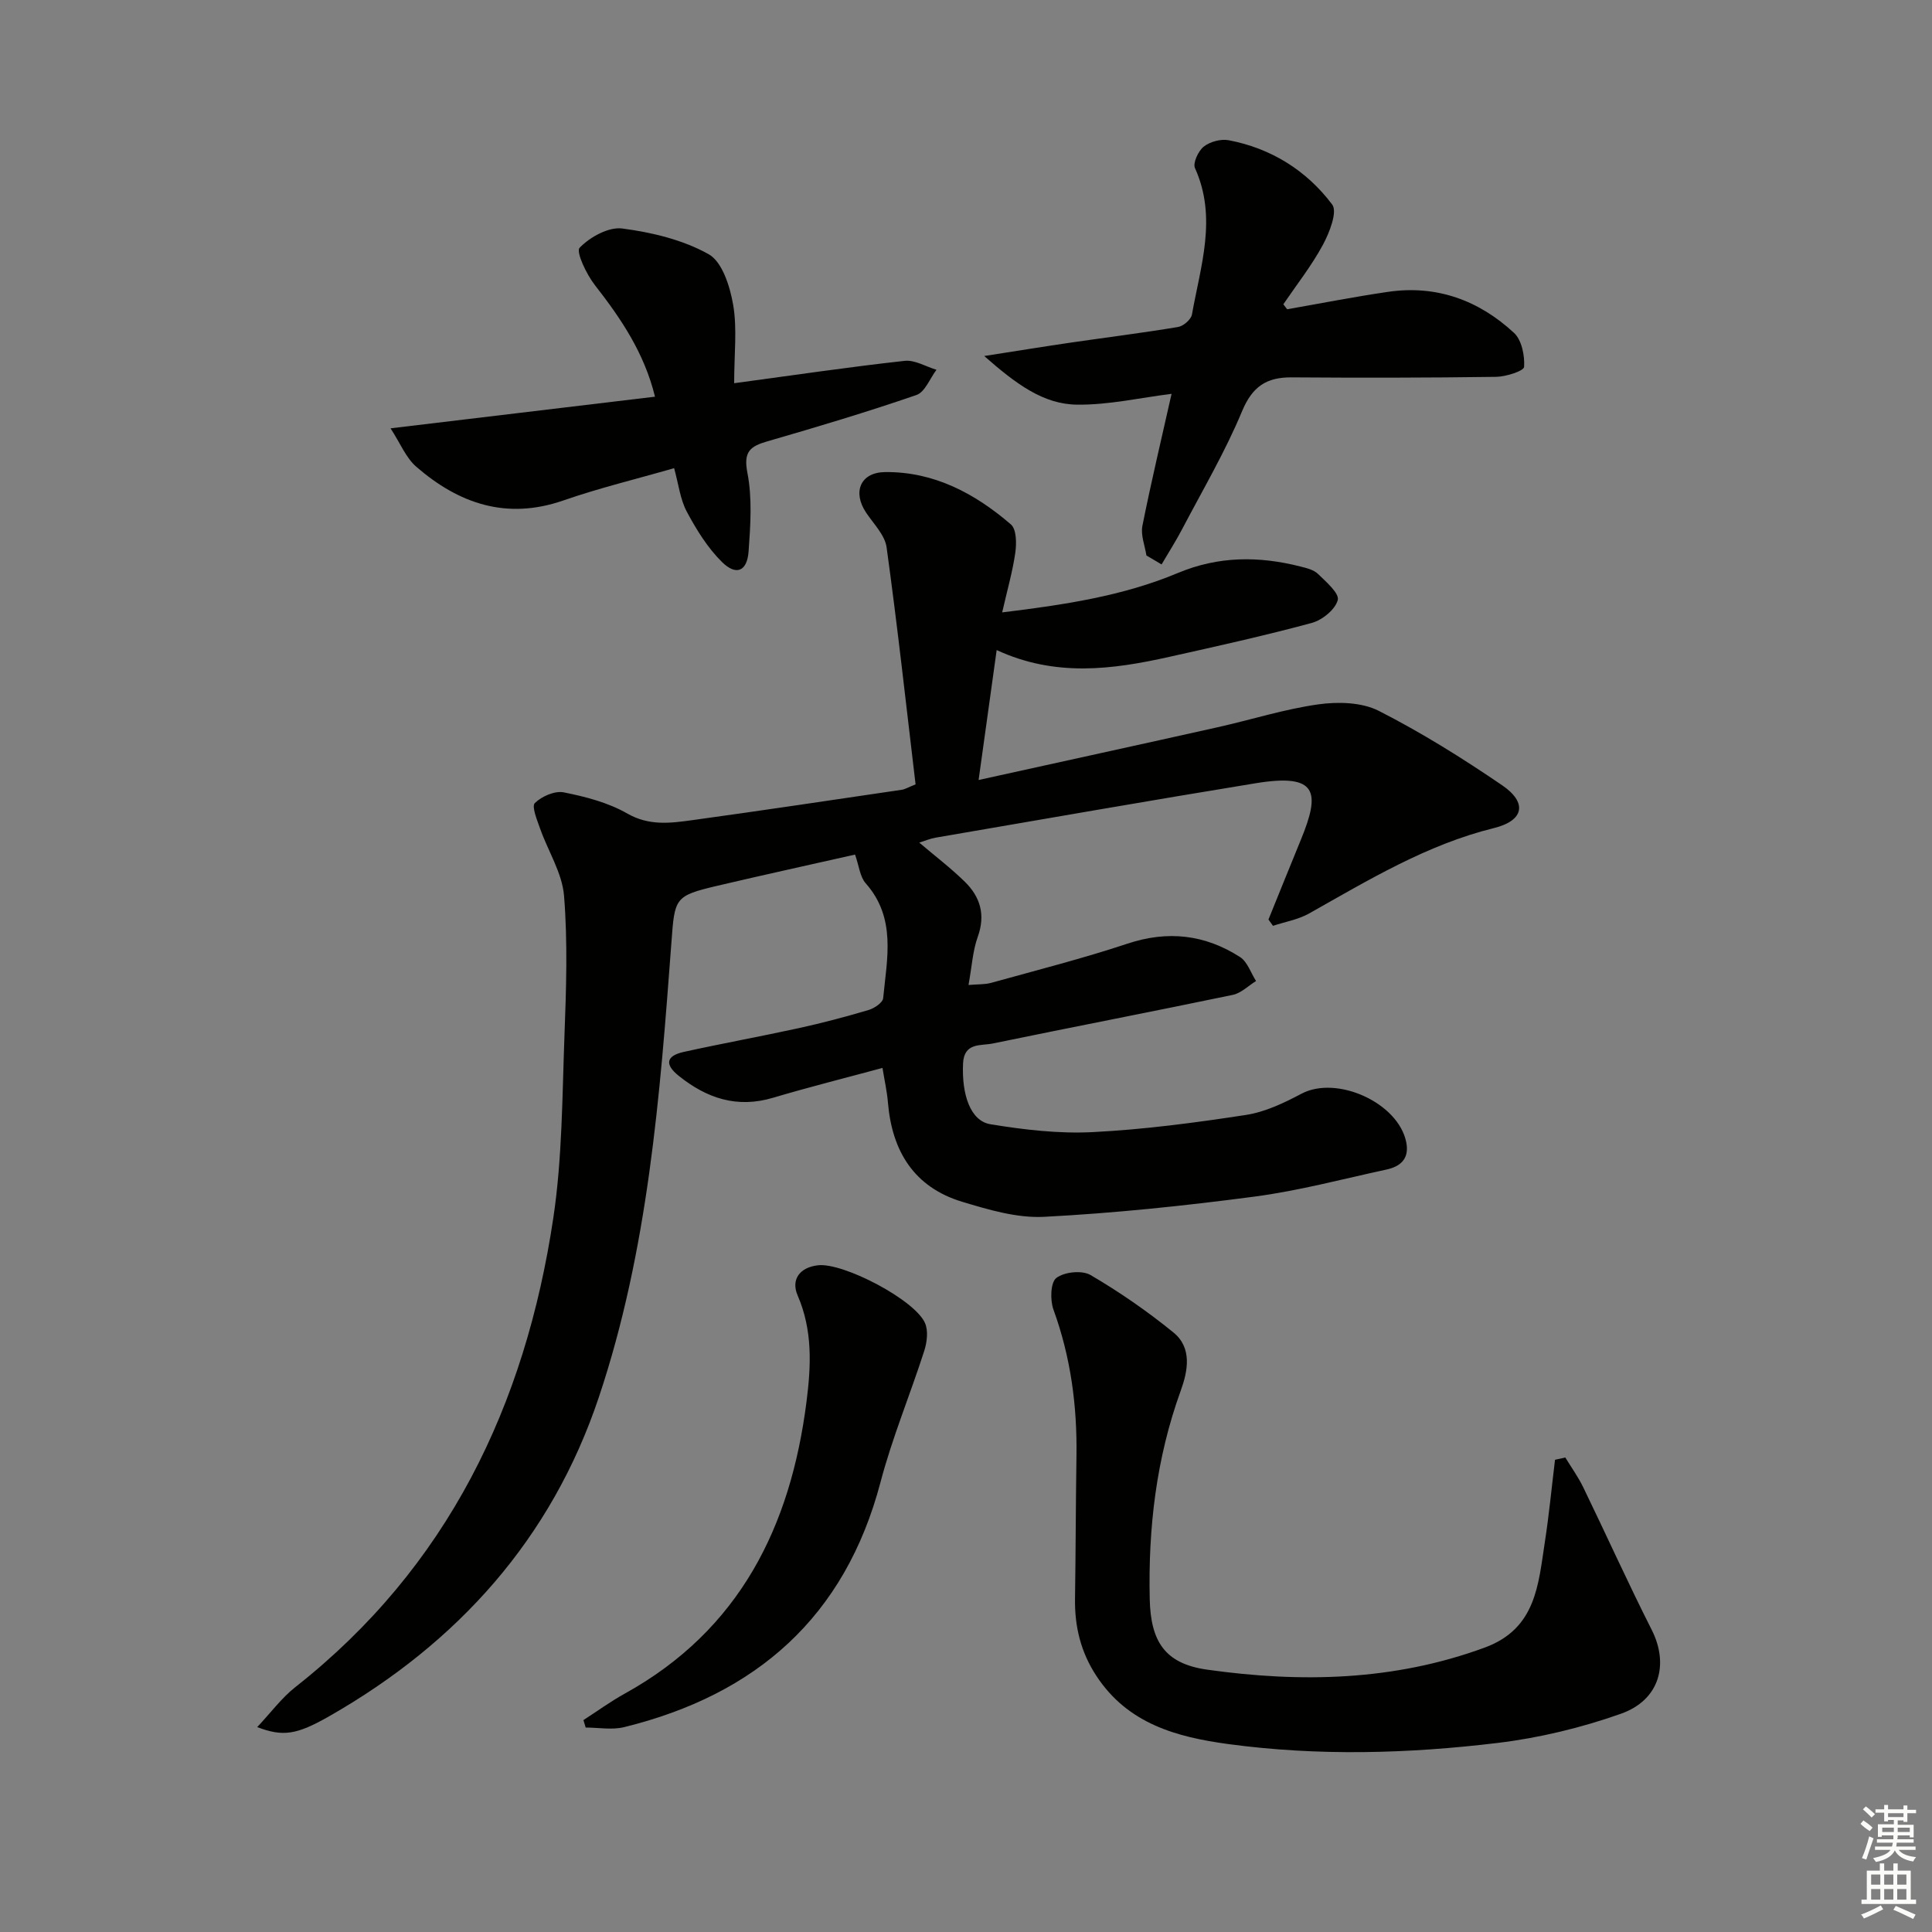 <svg enable-background="new 0 0 400 400" viewBox="0 0 400 400" xmlns="http://www.w3.org/2000/svg"><rect x="0" y="0" width="400" height="400" fill="#808080" stroke="none"/><g fill="#010100"><path d="m189.56 162.4c-1.96-16.48-3.75-32.81-6-49.08-.35-2.55-2.7-4.87-4.26-7.21-2.83-4.25-1.16-8.32 3.95-8.37 10.13-.11 18.61 4.43 26.05 10.84 1.16 1 1.18 3.92.91 5.83-.55 3.9-1.66 7.71-2.72 12.38 12.95-1.58 25.02-3.4 36.38-8.16 8.38-3.51 16.78-3.53 25.36-1.34 1.28.32 2.76.67 3.64 1.53 1.68 1.63 4.46 4.03 4.1 5.41-.51 1.96-3.21 4.15-5.38 4.74-9.76 2.64-19.65 4.83-29.52 7.03-11.78 2.63-23.58 4.21-35.72-1.41-1.26 9.08-2.43 17.5-3.74 26.9 17.22-3.8 33.38-7.32 49.52-10.93 6.95-1.55 13.8-3.75 20.82-4.73 4.07-.57 8.98-.45 12.5 1.34 8.85 4.5 17.34 9.81 25.55 15.41 5.26 3.59 4.55 7.32-1.69 8.86-13.96 3.45-26 10.78-38.3 17.7-2.25 1.26-4.95 1.71-7.45 2.54-.31-.43-.62-.86-.94-1.3 2.23-5.49 4.44-10.99 6.69-16.47 4.09-9.93 3.52-13.85-9.33-11.75-22.12 3.61-44.19 7.48-66.28 11.27-1.1.19-2.15.64-3.38 1.02 3.27 2.78 6.54 5.27 9.45 8.12 3.18 3.12 4.3 6.83 2.67 11.37-1.05 2.92-1.22 6.14-1.92 9.99 1.94-.17 3.38-.08 4.68-.44 9.43-2.62 18.93-5.03 28.21-8.11 8.38-2.79 16.08-1.89 23.33 2.77 1.53.99 2.23 3.27 3.31 4.96-1.6.98-3.09 2.51-4.82 2.87-16.55 3.45-33.16 6.65-49.72 10.07-2.44.5-5.92-.26-6.12 4.13-.3 6.42 1.51 11.9 5.66 12.58 6.99 1.15 14.19 1.99 21.23 1.63 10.59-.54 21.17-1.94 31.66-3.55 3.98-.61 7.9-2.48 11.52-4.4 7.32-3.87 20.05 1.87 21.69 10.05.68 3.41-1.19 5.03-4.13 5.66-9.07 1.96-18.09 4.38-27.27 5.59-14.46 1.91-29.01 3.43-43.57 4.19-5.61.29-11.49-1.46-16.99-3.12-9.93-3.01-14.51-10.45-15.35-20.53-.19-2.3-.71-4.57-1.13-7.18-7.71 2.09-15.23 3.97-22.66 6.18-7.45 2.22-13.7.12-19.5-4.52-3.05-2.43-2.57-4.18 1.01-4.97 7.92-1.75 15.92-3.2 23.84-4.93 4.85-1.06 9.67-2.34 14.43-3.75 1.19-.35 2.93-1.52 3.02-2.45.79-8.19 2.76-16.58-3.62-23.79-1.2-1.36-1.38-3.63-2.2-5.94-9.47 2.14-18.99 4.22-28.47 6.45-8.91 2.1-8.87 2.49-9.55 11.74-2.37 31.82-4.82 63.69-15.04 94.2-9.8 29.23-29.15 50.77-55.74 65.97-6.87 3.93-9.65 4.3-14.98 2.29 2.81-2.98 5.03-6.02 7.88-8.27 31.57-24.85 47.62-58.32 53.43-97.16 1.86-12.45 1.84-25.21 2.31-37.84.36-9.6.68-19.27-.09-28.83-.38-4.74-3.31-9.25-4.95-13.91-.62-1.76-1.8-4.6-1.1-5.3 1.42-1.4 4.14-2.59 5.99-2.22 4.51.9 9.19 2.11 13.13 4.37 4.53 2.6 8.92 2.01 13.44 1.39 14.47-1.99 28.91-4.16 43.36-6.29.64-.07 1.24-.45 2.91-1.12z"/><path d="m324.08 301.76c1.24 2.04 2.65 3.99 3.69 6.12 4.77 9.83 9.26 19.8 14.19 29.54 3.61 7.13 1.68 14.55-6.38 17.4-8.21 2.9-16.9 5-25.54 6.04-18.5 2.23-37.1 2.74-55.67.24-10.8-1.46-20.86-4.21-27.36-14.1-3.24-4.92-4.53-10.23-4.44-16.03.15-9.82.15-19.65.3-29.48.16-10.4-1.18-20.5-4.76-30.34-.72-1.97-.62-5.63.59-6.56 1.64-1.26 5.32-1.64 7.08-.61 5.99 3.5 11.76 7.5 17.15 11.88 3.95 3.2 3 8.01 1.52 12.09-5.06 13.97-6.74 28.38-6.41 43.13.2 8.76 3.12 13.36 11.86 14.6 19.42 2.74 38.72 2.35 57.53-4.58 10.63-3.92 11.06-13.06 12.42-21.87.87-5.64 1.41-11.33 2.1-17 .72-.16 1.43-.32 2.13-.47z"/><path d="m266.49 64.03c6.97-1.22 13.92-2.59 20.92-3.61 10.03-1.46 18.78 1.76 26.05 8.5 1.6 1.49 2.24 4.7 2.09 7.04-.06.84-3.74 2.03-5.78 2.06-14.11.2-28.23.21-42.34.11-5.21-.04-8.14 1.88-10.28 7.02-3.48 8.37-8.13 16.26-12.35 24.31-1.32 2.53-2.87 4.94-4.31 7.4-1.05-.62-2.1-1.24-3.14-1.86-.31-2.05-1.21-4.21-.83-6.12 1.81-9.09 3.97-18.1 6.04-27.34-6.38.79-12.97 2.31-19.54 2.24-7.04-.07-12.67-4.3-19.25-10.07 6.87-1.07 12.4-1.97 17.94-2.78 7.4-1.08 14.82-2 22.19-3.23 1.11-.18 2.69-1.55 2.88-2.58 1.78-10.04 5.27-20.05.63-30.31-.48-1.06.68-3.56 1.82-4.46 1.29-1.02 3.53-1.62 5.14-1.32 8.81 1.67 16.15 6.27 21.45 13.32 1.13 1.51-.58 5.84-1.94 8.36-2.33 4.31-5.41 8.22-8.18 12.29.26.36.53.69.79 1.03z"/><path d="m152 79.34c12.96-1.75 24.11-3.4 35.3-4.63 2.1-.23 4.39 1.19 6.59 1.85-1.37 1.8-2.38 4.61-4.15 5.22-10.18 3.51-20.51 6.6-30.85 9.59-3.59 1.04-5 2.13-4.15 6.51 1.02 5.25.64 10.86.25 16.26-.3 4.16-2.56 5.13-5.52 2.21-2.97-2.93-5.28-6.68-7.27-10.4-1.37-2.55-1.7-5.66-2.63-9.02-7.81 2.25-15.5 4.1-22.95 6.69-11.74 4.07-21.62.66-30.44-6.99-2.14-1.86-3.3-4.85-5.32-7.95 19.09-2.28 36.67-4.39 54.75-6.55-2.22-9.07-7.05-16.19-12.46-23.12-1.73-2.22-3.95-6.89-3.14-7.72 2.14-2.22 6-4.36 8.84-3.98 6.14.81 12.56 2.34 17.88 5.33 2.83 1.59 4.42 6.72 5.07 10.51.84 4.94.2 10.15.2 16.19z"/><path d="m120.79 356.13c2.85-1.84 5.6-3.85 8.57-5.49 23.79-13.17 34.33-34.56 37.62-60.44.95-7.44 1.29-14.77-1.84-22-1.4-3.23.37-5.81 4.24-6.24 5.22-.58 20.07 7.17 22.14 11.98.69 1.6.41 3.93-.15 5.7-2.93 9.11-6.64 18-9.07 27.23-7.35 27.91-25.73 43.99-53.1 50.72-2.5.61-5.29.08-7.94.08-.16-.52-.32-1.03-.47-1.54z"/></g><path d="m385.2 377.6.6-.7c.6.4 1.3.9 1.9 1.5l-.6.7c-.8-.5-1.4-1-1.9-1.5zm.3 7.1c.6-1.4 1.1-2.9 1.5-4.5.3.1.6.3.9.4-.5 1.4-1 2.9-1.5 4.4zm.2-10.1.6-.6c.7.5 1.3 1.1 1.9 1.6l-.7.7c-.6-.6-1.2-1.2-1.8-1.7zm8.4-.8h.8v.9h1.8v.7h-1.8v1.8h-.8v-.3h-1.2v.9h3.3v2.6h-.8v-.4h-2.5c0 .3 0 .6-.1.8h3.4v.7h-3.5c0 .3-.1.6-.1.8h4v.7h-3.5c.7.9 1.9 1.3 3.6 1.5-.2.2-.4.5-.6.9-1.9-.3-3.2-1.1-3.8-2.3-.5 1.1-1.8 2-3.9 2.4-.2-.3-.4-.5-.6-.8 1.9-.4 3.1-.9 3.6-1.7h-3.2v-.7h3.5c.1-.2.1-.5.2-.8h-3.3v-.7h3.4c0-.2 0-.5 0-.8h-2.4v.3h-.8v-2.6h3.3v-.9h-1.2v.3h-.8v-1.8h-1.8v-.7h1.8v-.9h.8v.9h3.2zm-4.4 5.5h2.4c0-.3 0-.6 0-.9h-2.4zm1.2-3.1h3.2v-.8h-3.2zm4.4 2.2h-2.4v.9h2.5v-.9z" fill="#fbfcfa"/><path d="m389.2 385.8h.9v1.5h1.9v-1.5h.9v1.5h2.7v6h1.1v.9h-11.3v-.9h1.1v-6h2.7zm.2 8.7.5.8c-1.2.6-2.5 1.3-4 1.9-.2-.3-.3-.6-.6-.8 1.6-.6 3-1.3 4.1-1.9zm-2-4.3h1.9v-2.1h-1.9zm0 3.1h1.9v-2.2h-1.9zm2.7-3.1h1.9v-2.1h-1.9zm0 3.1h1.9v-2.2h-1.9zm2.4 1.3c1.4.6 2.7 1.2 4.1 1.8l-.5.9c-1.5-.7-2.8-1.4-4.1-1.9zm2.2-6.5h-1.9v2.1h1.9zm-1.9 5.2h1.9v-2.2h-1.9z" fill="#fbfcfa"/></svg>
